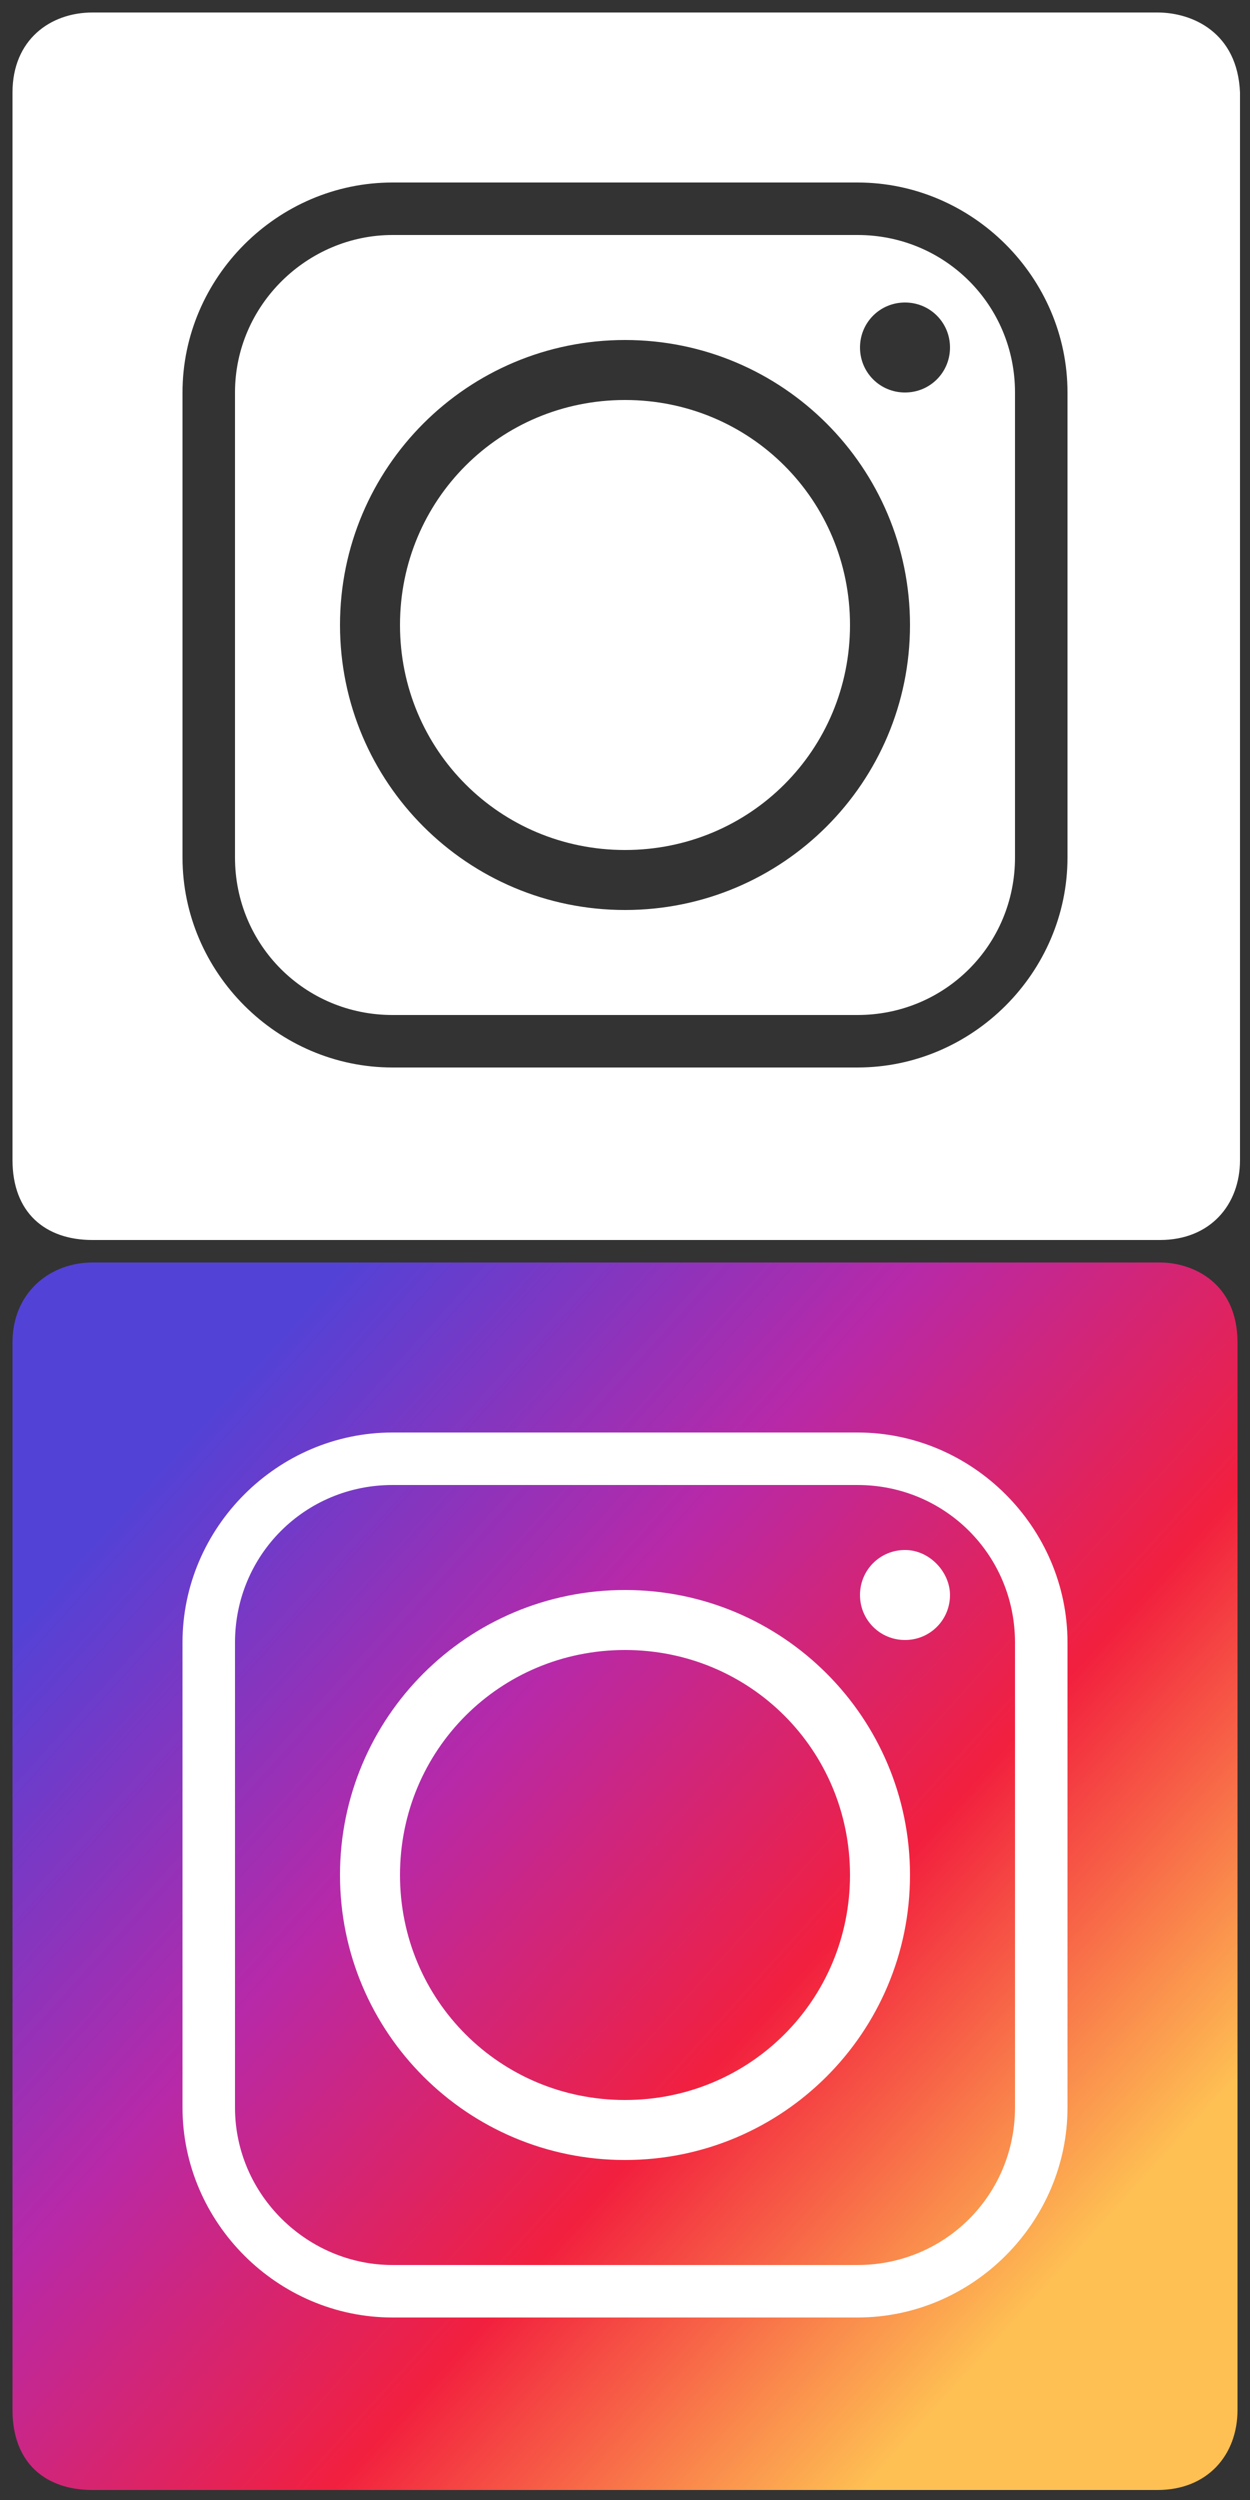 <?xml version="1.0" encoding="utf-8"?>
<!-- Generator: Adobe Illustrator 24.2.1, SVG Export Plug-In . SVG Version: 6.00 Build 0)  -->
<svg version="1.1" id="Camada_1" xmlns="http://www.w3.org/2000/svg" xmlns:xlink="http://www.w3.org/1999/xlink" x="0px" y="0px"
	 viewBox="0 0 50 100" style="enable-background:new 0 0 50 100;" xml:space="preserve">
<rect x="0" y="0" width="50" height="100" fill="#333333" stroke="none"/>
<style type="text/css">
	.st0{fill-rule:evenodd;clip-rule:evenodd;fill:#FFFFFF;}
	.st1{fill-rule:evenodd;clip-rule:evenodd;fill:url(#SVGID_1_);}
</style>
<g>
	<path class="st0" d="M34.3,9.4H15.7c-3.4,0-6.3,2.8-6.3,6.3v18.6c0,3.5,2.8,6.3,6.3,6.3h18.6c3.5,0,6.3-2.8,6.3-6.3V15.7
		C40.6,12.2,37.8,9.4,34.3,9.4z M25,36.4c-6.3,0-11.4-5.1-11.4-11.4c0-6.3,5.1-11.4,11.4-11.4c6.3,0,11.4,5.1,11.4,11.4
		C36.4,31.3,31.3,36.4,25,36.4z M36.2,15.7c-1,0-1.8-0.8-1.8-1.8c0-1,0.8-1.8,1.8-1.8c1,0,1.8,0.8,1.8,1.8
		C38,14.9,37.2,15.7,36.2,15.7z"/>
	<path class="st0" d="M25,16c-5,0-9,4-9,9c0,5,4,9,9,9s9-4,9-9C34,20,30,16,25,16z"/>
	<path class="st0" d="M46.3,0.5H3.7C2,0.5,0.5,1.6,0.5,3.7v42.7c0,2.1,1.3,3.2,3.2,3.2h42.7c2,0,3.2-1.4,3.2-3.2V3.7
		C49.5,1.3,47.7,0.5,46.3,0.5z M42.7,34.3c0,4.6-3.8,8.4-8.4,8.4H15.7c-4.6,0-8.4-3.8-8.4-8.4V15.7c0-4.6,3.8-8.4,8.4-8.4h18.6
		c4.6,0,8.4,3.8,8.4,8.4V34.3z"/>
</g>
<g>
	<g>
		<linearGradient id="SVGID_1_" gradientUnits="userSpaceOnUse" x1="42.53" y1="90.902" x2="6.704" y2="58.446">
			<stop  offset="0" style="stop-color:#FEC053"/>
			<stop  offset="0.327" style="stop-color:#F2203E"/>
			<stop  offset="0.648" style="stop-color:#B729A8"/>
			<stop  offset="1" style="stop-color:#5342D6"/>
		</linearGradient>
		<path class="st1" d="M49.5,53.7v42.7c0,1.8-1.2,3.2-3.2,3.2H3.7c-1.9,0-3.2-1.1-3.2-3.2V53.7c0-2,1.5-3.2,3.2-3.2h42.7
			C47.7,50.5,49.5,51.3,49.5,53.7z"/>
	</g>
	<g>
		<path class="st0" d="M36.4,75c0-6.3-5.1-11.4-11.4-11.4c-6.3,0-11.4,5.1-11.4,11.4c0,6.3,5.1,11.4,11.4,11.4
			C31.3,86.4,36.4,81.3,36.4,75L36.4,75z M36.2,62c-1,0-1.8,0.8-1.8,1.8c0,1,0.8,1.8,1.8,1.8c1,0,1.8-0.8,1.8-1.8
			C38,62.9,37.2,62,36.2,62L36.2,62z M15.7,59.4h18.6c3.5,0,6.3,2.8,6.3,6.3v18.6c0,3.5-2.8,6.3-6.3,6.3H15.7
			c-3.4,0-6.3-2.8-6.3-6.3V65.7C9.4,62.2,12.2,59.4,15.7,59.4L15.7,59.4z M34.3,57.3H15.7c-4.6,0-8.4,3.8-8.4,8.4v18.6
			c0,4.6,3.8,8.4,8.4,8.4h18.6c4.6,0,8.4-3.8,8.4-8.4V65.7C42.7,61.1,38.9,57.3,34.3,57.3L34.3,57.3z M16,75c0-5,4-9,9-9s9,4,9,9
			c0,5-4,9-9,9S16,80,16,75L16,75z"/>
	</g>
</g>
</svg>
